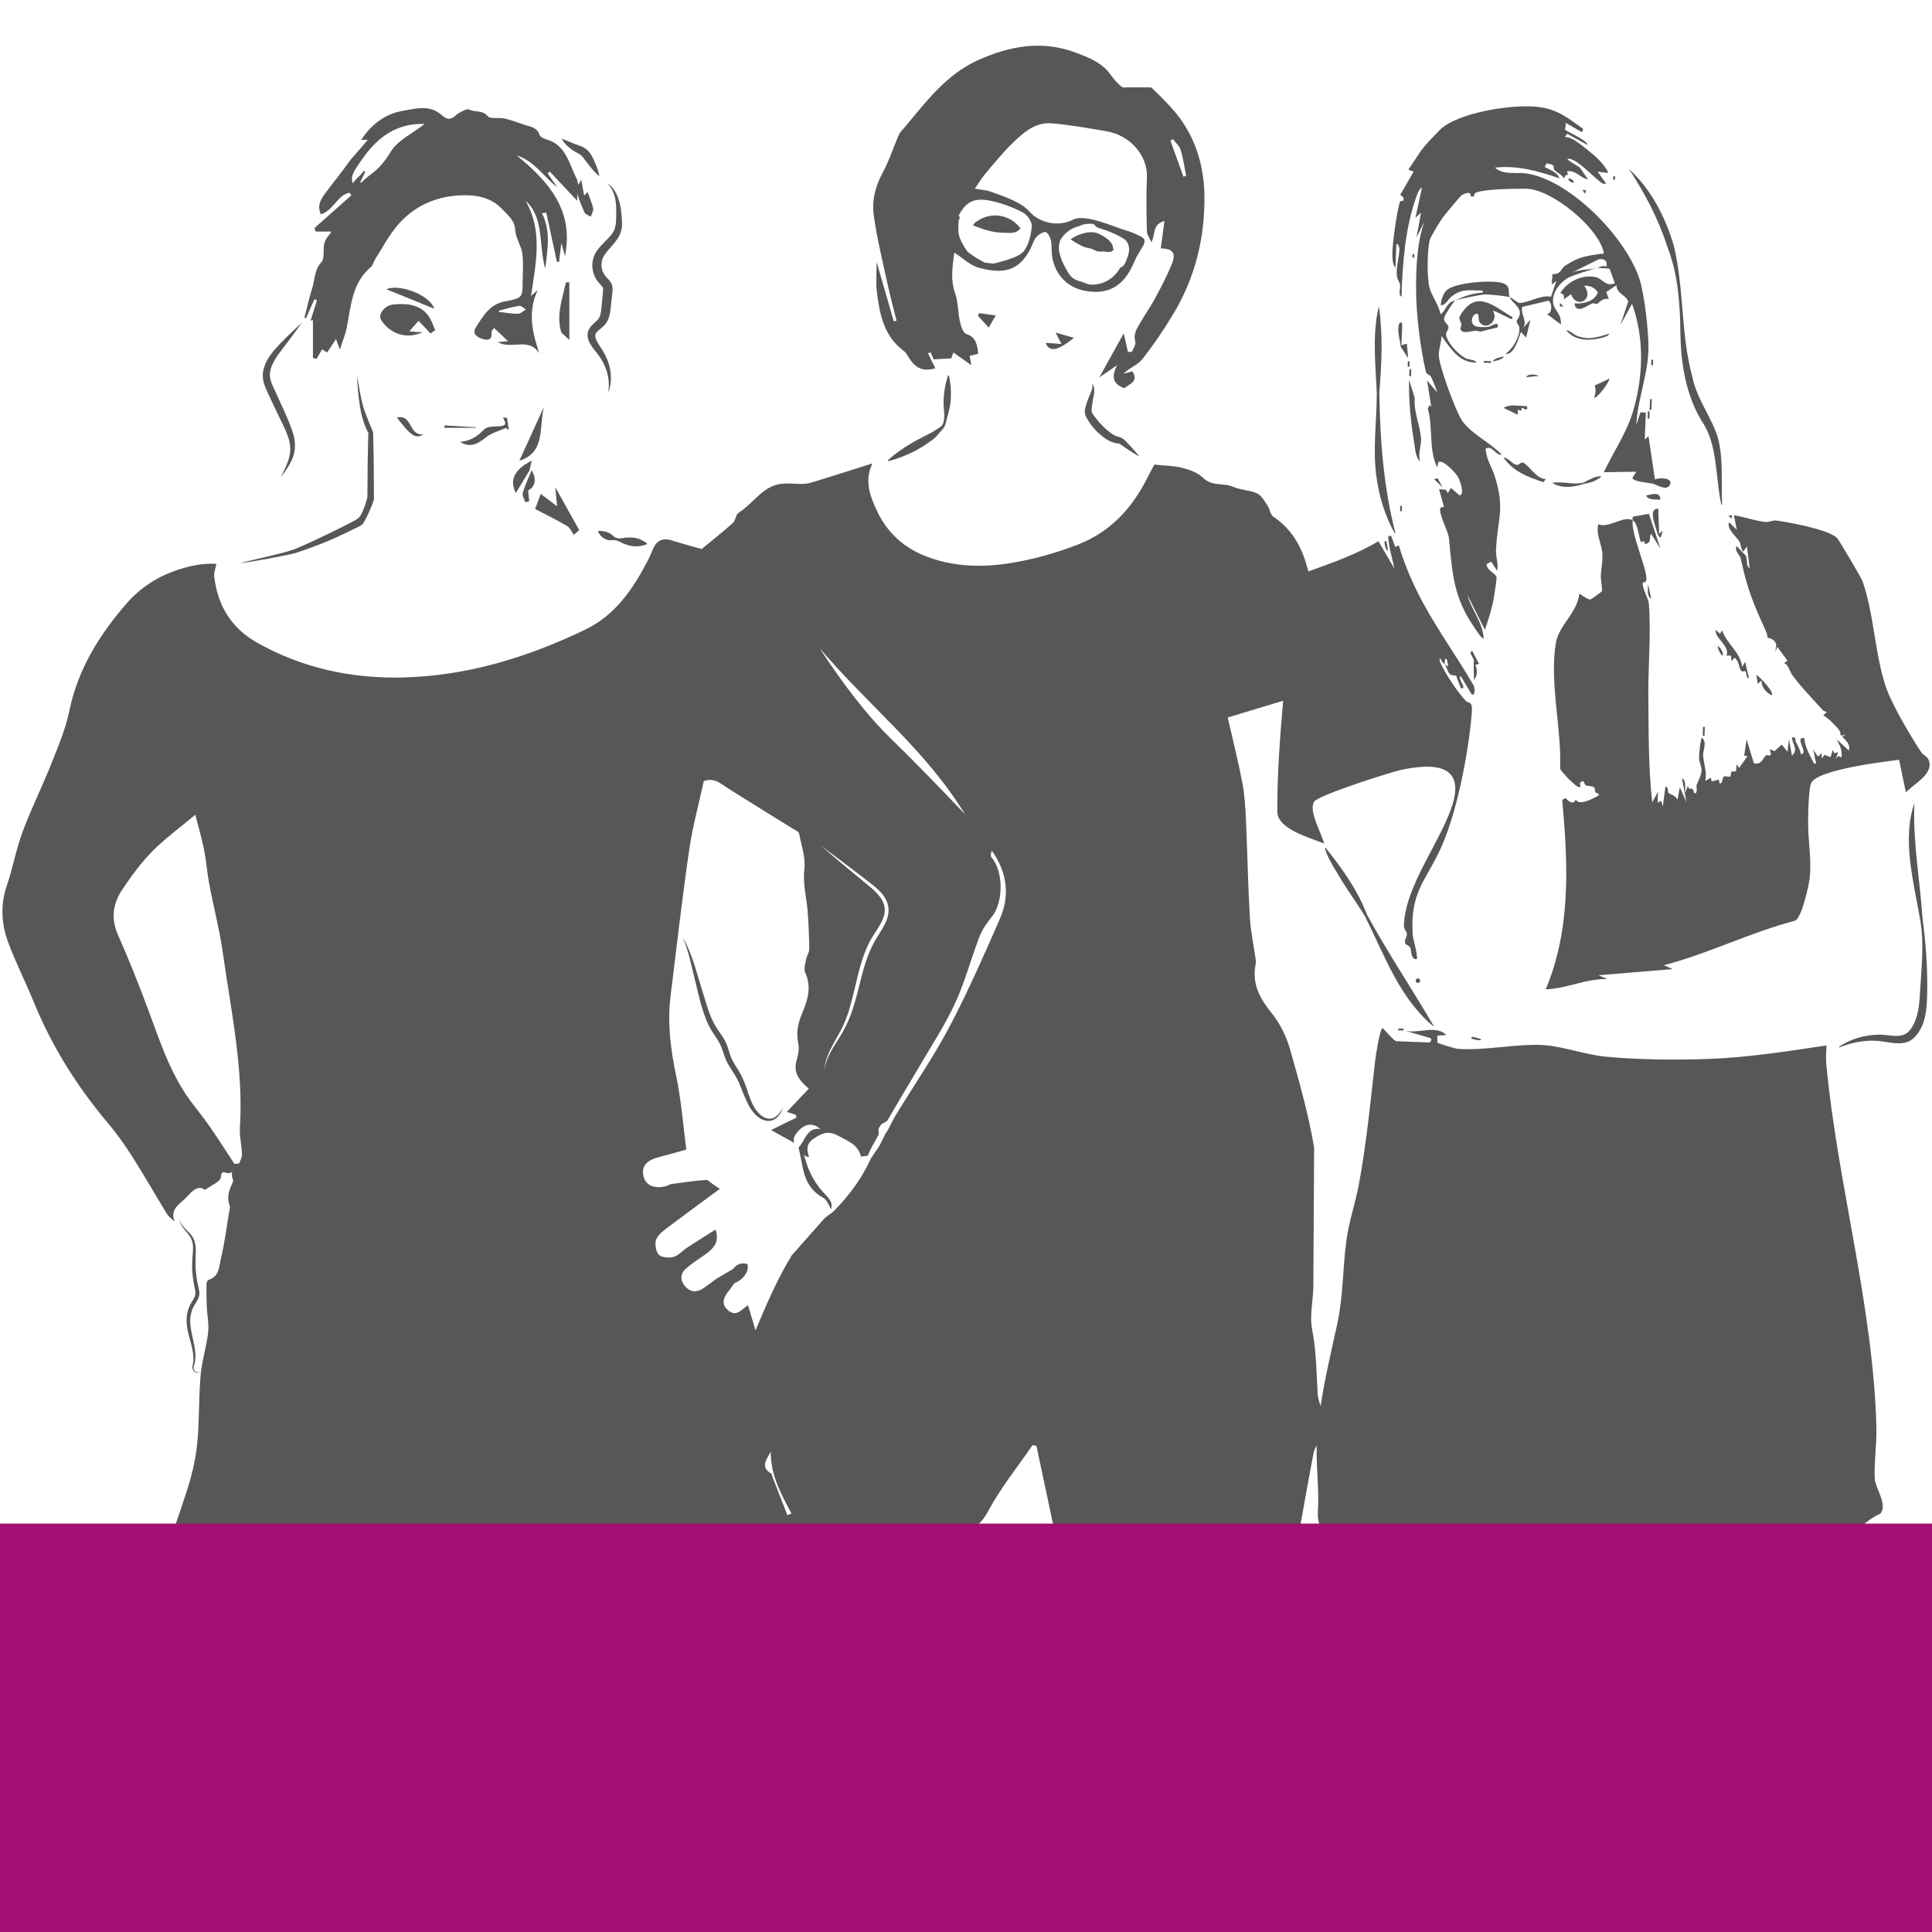 <?xml version="1.0" encoding="utf-8"?>
<!-- Generator: Adobe Illustrator 15.0.0, SVG Export Plug-In . SVG Version: 6.00 Build 0)  -->
<!DOCTYPE svg PUBLIC "-//W3C//DTD SVG 1.1//EN" "http://www.w3.org/Graphics/SVG/1.1/DTD/svg11.dtd">
<svg version="1.1" xmlns="http://www.w3.org/2000/svg" xmlns:xlink="http://www.w3.org/1999/xlink" x="0px" y="0px" width="233px"
	 height="233px" viewBox="0 0 233 233" enable-background="new 0 0 233 233" xml:space="preserve">
<g id="Layer_5">
</g>
<g id="Logo_x5F_2025">
	<g>
		<g>
			<path fill="#575756" d="M113.614,51.287c-0.139,0.202-0.453,0.337-0.668,0.502c-0.246,0.148-0.467,0.315-0.722,0.443
				c-0.264,0.122-0.516,0.255-0.765,0.389c-0.492,0.266-1.044,0.525-1.54,0.825c-1.002,0.603-1.967,1.247-2.861,2.088l0.042,0.089
				c1.169-0.282,2.276-0.744,3.329-1.276c0.518-0.292,1.008-0.576,1.509-0.941c0.246-0.174,0.495-0.348,0.733-0.534
				c0.237-0.188,0.422-0.461,0.628-0.685c0.201-0.246,0.411-0.419,0.589-0.719c0.167-0.294,0.213-0.614,0.28-0.895
				c0.136-0.581,0.34-1.167,0.434-1.755c0.142-1.172,0.107-2.347-0.165-3.539l-0.096-0.006c-0.396,1.154-0.555,2.324-0.547,3.498
				c0.026,0.582,0.14,1.17,0.065,1.745C113.818,50.809,113.767,51.092,113.614,51.287z"/>
			<path fill="#575756" d="M130.929,49.066c-0.068,0.23-0.158,0.562-0.057,0.947c0.133,0.348,0.258,0.512,0.396,0.756
				c0.283,0.446,0.62,0.855,0.982,1.237c0.379,0.371,0.778,0.705,1.234,1c0.234,0.143,0.495,0.273,0.778,0.359
				c0.322,0.096,0.501,0.093,0.693,0.133c0.133,0.038,0.345,0.221,0.552,0.356l0.62,0.425c0.422,0.273,0.844,0.546,1.294,0.787
				c-0.312-0.403-0.648-0.775-0.985-1.149l-0.516-0.546c-0.181-0.176-0.319-0.362-0.631-0.552c-0.274-0.129-0.598-0.189-0.747-0.257
				c-0.188-0.075-0.368-0.188-0.547-0.321c-0.368-0.268-0.733-0.581-1.056-0.916c-0.337-0.328-0.637-0.69-0.914-1.07
				c-0.131-0.176-0.303-0.417-0.357-0.531c-0.025-0.095-0.036-0.282,0.003-0.528c0.06-0.47,0.1-0.934,0.229-1.441
				c0.091-0.487,0.145-1.115-0.206-1.523c0.139,0.501-0.049,0.944-0.247,1.383C131.226,48.046,131.059,48.557,130.929,49.066z"/>
			<path fill="#575756" d="M32.427,47.669l1.158,2.451c0.398,0.814,0.811,1.611,1.108,2.419c0.294,0.811,0.419,1.653,0.205,2.495
				c-0.178,0.855-0.621,1.656-1.011,2.474c0.562-0.713,1.087-1.462,1.434-2.347c0.348-0.892,0.31-1.933,0.045-2.833
				c-0.569-1.806-1.398-3.369-2.123-5.036c-0.396-0.841-0.79-1.57-0.678-2.333c0.078-0.776,0.526-1.536,1.022-2.255
				c1.063-1.417,1.799-2.32,2.819-3.812c-1.298,1.28-2.178,1.99-3.377,3.389c-0.584,0.708-1.141,1.54-1.309,2.57
				c-0.08,0.508-0.007,1.065,0.158,1.53C32.043,46.857,32.246,47.259,32.427,47.669z"/>
			<path fill="#575756" d="M68.9,17.999c0.473,0.363,1.044,0.557,1.291,0.825l0.934,1.214c0.337,0.431,0.705,0.847,1.164,1.229
				c-0.1-0.569-0.292-1.104-0.519-1.625c-0.24-0.527-0.416-1.011-0.911-1.523c-0.575-0.497-1.124-0.578-1.594-0.781l-1.534-0.623
				C68.014,17.233,68.427,17.655,68.9,17.999z"/>
			<path fill="#575756" d="M74.278,64.843c-0.234-0.096-0.424-0.32-0.625-0.461c-0.428-0.245-0.86-0.351-1.464-0.378l-0.06,0.078
				c0.221,0.579,0.708,0.938,1.234,1.056c0.277,0.04,0.574-0.028,0.832,0.01c0.261,0.033,0.496,0.149,0.736,0.282
				c0.473,0.259,0.974,0.381,1.486,0.455c0.515,0.024,1.044-0.017,1.597-0.258l0.011-0.096c-0.458-0.378-0.942-0.556-1.438-0.668
				c-0.504-0.064-1.014-0.078-1.555,0.044C74.774,64.942,74.51,64.945,74.278,64.843z"/>
			<path fill="#575756" d="M64.915,56.685c-0.003,0.009-0.009,0.016-0.015,0.024c0.003,0.001,0.003,0.002,0.003,0.004
				C64.906,56.705,64.912,56.694,64.915,56.685z"/>
			<path fill="#575756" d="M166.446,116.634L166.446,116.634C166.458,116.73,166.463,116.783,166.446,116.634z"/>
			<path fill="#575756" d="M58.664,52.705c0.657-0.518,1.549-0.737,2.333-1.091c0.127,0.081,0.252,0.16,0.376,0.238
				c-0.076-0.487-0.152-0.975-0.229-1.462c-0.167-0.008-0.332-0.02-0.499-0.031l0,0l0,0c0.085,0.13,0.125,0.224,0.17,0.326
				c0.025,0.051,0.074,0.119,0.085,0.164c0.125,0.396-0.136,0.538-0.702,0.561c-0.622,0.024-1.457,0.009-1.812,0.379
				c-0.201,0.212-0.407,0.406-0.622,0.579c-0.648,0.519-1.374,0.849-2.29,0.924l0.002,0.001h-0.002
				C56.809,54.084,57.696,53.467,58.664,52.705z"/>
			<path fill="#575756" d="M62.641,55.557c3.207-1.006,2.327-4.042,2.952-6.481C64.563,51.336,63.576,53.508,62.641,55.557z"/>
			<path fill="#575756" d="M51.921,40.215c0.191-0.132,0.381-0.263,0.571-0.395c-0.27-0.579-0.45-1.223-0.822-1.727
				c-1.072-1.442-2.683-1.518-4.257-1.367c-1.071,0.1-1.838,1.231-1.463,1.843c0.965,1.572,3.006,2.473,5.024,1.48
				c-0.968,0.042-1.009-0.099-1.625-0.071c0.428-0.488,0.847-0.965,1.13-1.29C50.954,39.191,51.438,39.704,51.921,40.215z"/>
			<path fill="#575756" d="M107.043,34.266c0.32,1.478,0.719,2.938,1.081,4.406c-0.11,0.03-0.221,0.061-0.334,0.092
				c-0.656-2.275-1.311-4.548-2.068-7.172c0,1.431-0.108,2.515,0.022,3.568c0.337,2.709,0.835,5.374,3.252,7.167
				c0.303,0.222,0.484,0.617,0.702,0.946c0.793,1.202,1.679,1.534,3.1,1.147c-0.291-0.604-0.583-1.207-0.875-1.812
				c0.103-0.038,0.204-0.079,0.304-0.119c0.164,0.383,0.331,0.766,0.367,0.851c0.779-0.045,1.396-0.081,2.138-0.125
				c0.051-0.153,0.155-0.461,0.24-0.705c0.68,0.476,1.331,0.936,2.177,1.532c-0.104-0.549-0.161-0.837-0.215-1.118
				c0.382-0.097,0.705-0.176,1.05-0.264c-0.144-1.076-0.246-1.988-1.463-2.395c-0.382-0.127-0.637-0.94-0.756-1.483
				c-0.249-1.125-0.204-2.338-0.577-3.408c-0.614-1.741-0.28-3.397-0.1-4.913c1.008,0.641,1.922,1.558,3.004,1.844
				c2.864,0.761,4.835,0.447,6.241-2.429c0.21-0.432,0.34-0.93,0.646-1.277c0.274-0.311,0.739-0.624,1.112-0.616
				c0.229,0.006,0.552,0.592,0.637,0.961c0.134,0.577,0.077,1.191,0.139,1.789c0.195,1.854,1.436,3.956,4.218,4.382
				c2.226,0.339,3.94-0.337,5.138-2.384c0.402-0.685,0.651-1.46,1.07-2.134c1.099-1.775,1.121-1.765-0.81-2.579
				c-0.258-0.109-0.532-0.171-0.798-0.258c-1.628-0.523-4.906-1.99-6.287-1.268c-1.806,0.947-4.116,0.343-5.263-0.999
				c-1.229-1.444-4.923-2.387-4.92-2.485c-0.512-0.077-1.021-0.152-1.649-0.244c0.441-0.638,0.801-1.26,1.254-1.799
				c1.078-1.275,2.131-2.584,3.326-3.741c1.287-1.246,2.711-2.505,4.653-2.35c2.196,0.177,4.376,0.578,6.553,0.937
				c3.08,0.504,5.07,3.054,4.966,5.571c-0.091,2.151-0.06,4.311-0.006,6.465c0.011,0.461,0.356,0.913,0.549,1.367
				c0.523-0.971,0.051-2.142,1.574-2.559c-0.164,1.231-0.306,2.268-0.447,3.298c1.466,0.04,1.882,0.562,1.324,1.922
				c-0.571,1.39-1.271,2.733-1.984,4.061c-0.543,1.015-1.226,1.956-1.794,2.959c-0.396,0.699-0.895,1.361-0.614,2.307
				c0.102,0.339-0.261,0.818-0.411,1.231c-0.161,0.003-0.322,0.003-0.481,0.003c-0.149-0.662-0.3-1.328-0.506-2.236
				c-0.975,1.758-1.896,3.425-2.95,5.328c0.722-0.498,1.266-0.875,2.154-1.488c-0.798,1.499-0.388,2.334,0.863,2.767
				c0.677-0.512,1.783-0.828,0.966-2.028c-0.38,0.109-0.723,0.205-1.062,0.301c0.69-0.728,1.698-1.041,2.233-1.724
				c1.384-1.749,2.649-3.61,3.796-5.527c2.627-4.377,3.802-9.184,3.73-14.263c-0.048-3.377-0.957-6.567-2.967-9.33
				c-1.112-1.529-3.552-3.805-3.467-3.701c-0.903,0-1.829,0.004-2.752-0.001c-0.274-0.003-0.637,0.071-0.801-0.072
				c-0.465-0.398-0.903-0.848-1.249-1.349c-1.041-1.517-2.562-2.12-4.24-2.754c-4.141-1.563-8.045-0.798-11.818,0.893
				c-3.744,1.677-6.213,4.91-8.755,7.987c-0.277,0.334-0.629,0.64-0.799,1.024c-0.671,1.509-1.16,3.111-1.947,4.552
				c-0.9,1.645-1.327,3.394-1.081,5.159C105.761,28.765,106.447,31.512,107.043,34.266z M127.81,29.145
				c0.036-0.116,0.079-0.232,0.145-0.334c0.252-0.379,0.611-0.761,0.987-1.013c0.396-0.263,0.818-0.442,1.279-0.561h0.037
				c0.371-0.229,0.841-0.246,1.282-0.246c0.139,0,0.289,0.002,0.405,0.081c0.087,0.06,0.142,0.154,0.218,0.228
				c0.145,0.145,0.351,0.201,0.546,0.258c0.878,0.253,1.725,0.61,2.52,1.059c0.221,0.122,0.438,0.258,0.603,0.449
				c0.286,0.33,0.371,0.794,0.326,1.227c-0.046,0.433-0.213,0.842-0.38,1.244c-0.104,0.244-0.221,0.504-0.455,0.63
				c-0.063,0.036-0.134,0.058-0.189,0.102c-0.071,0.055-0.116,0.136-0.162,0.215c-0.665,1.128-1.959,1.86-3.267,1.846
				c-0.583-0.005-0.838-0.249-1.403-0.391c-0.267-0.065-0.556-0.175-0.787-0.317c-0.419-0.258-0.696-0.701-0.92-1.138
				c-0.176-0.341-0.444-0.795-0.569-1.158C127.759,30.546,127.572,29.932,127.81,29.145z M141.448,16.767
				c0.32,0.433,0.787,0.824,0.938,1.311c0.309,1.015,0.453,2.078,0.665,3.122c-0.107,0.037-0.218,0.075-0.328,0.11
				c-0.519-1.443-1.042-2.887-1.563-4.331C141.255,16.908,141.352,16.837,141.448,16.767z M115.621,25.976
				c0.356-0.644,0.784-1.287,1.441-1.622c0.772-0.395,1.701-0.297,2.547-0.11c0.714,0.157,1.413,0.368,2.092,0.633
				c0.614,0.241,0.858,0.354,1.452,0.636c0.414,0.194,0.895,0.613,1.07,1.033c0.085,0.205,0.227,0.454,0.213,0.675
				c-0.049,0.841-0.21,1.583-0.553,2.353c-0.082,0.181-0.161,0.365-0.274,0.531c-0.359,0.535-0.982,0.825-1.588,1.043
				c-0.671,0.244-1.361,0.43-2.053,0.617c-0.26,0.071-0.685-0.06-0.953-0.065c-0.414-0.006-0.501-0.198-0.872-0.374
				c-0.229-0.11-0.476-0.25-0.674-0.408c-0.249-0.195-0.702-0.43-0.881-0.693c-0.246-0.368-0.336-0.529-0.555-0.914
				c-0.266-0.476-0.455-1.045-0.45-1.591c0.015-0.965-0.022-0.954,0.167-1.478L115.621,25.976z"/>
			<path fill="#575756" d="M23.019,148.891c-0.502-0.612-1.212-1.054-1.37-1.851c0.054,0.825,0.783,1.37,1.191,1.984
				c0.464,0.609,0.481,1.391,0.414,2.152c-0.083,0.77-0.119,1.581-0.045,2.369c0.03,0.396,0.081,0.791,0.15,1.184
				c0.063,0.392,0.184,0.784,0.207,1.122c0.03,0.344-0.106,0.621-0.311,0.953c-0.211,0.322-0.416,0.707-0.541,1.097
				c-0.268,0.784-0.252,1.642-0.102,2.422c0.292,1.545,1.027,3.027,0.569,4.536l-0.006,0.021l0.003,0.013
				c0.053,0.239,0.153,0.488,0.382,0.619c0.238,0.124,0.495,0.01,0.682-0.116c-0.201,0.107-0.461,0.173-0.643,0.048
				c-0.175-0.119-0.249-0.348-0.279-0.555c0.306-0.741,0.296-1.576,0.156-2.344c-0.129-0.782-0.338-1.54-0.455-2.293
				c-0.13-0.75-0.125-1.506,0.125-2.205c0.125-0.354,0.292-0.662,0.513-0.989c0.221-0.312,0.436-0.787,0.376-1.235
				c-0.04-0.443-0.167-0.799-0.232-1.177c-0.073-0.376-0.127-0.757-0.164-1.138c-0.076-0.769-0.065-1.524-0.031-2.312
				C23.639,150.428,23.58,149.52,23.019,148.891z"/>
			<path fill="#575756" d="M117.869,27.379c0.646,0.232,1.296,0.463,1.973,0.58c0.558,0.096,1.121,0.112,1.688,0.127
				c0.509,0.014,1.109-0.011,1.409-0.429l0.167-0.066c-0.608-0.869-1.602-1.462-2.658-1.584c-1.059-0.122-2.159,0.225-2.952,0.936
				c-0.063,0.054-0.127,0.136-0.099,0.214c0.022,0.057,0.087,0.083,0.144,0.103C117.65,27.299,117.758,27.339,117.869,27.379z"/>
			<path fill="#575756" d="M130.955,29.847c0.215,0.063,0.444,0.082,0.66,0.153c0.277,0.095,0.523,0.277,0.814,0.326
				c0.227,0.04,0.459-0.006,0.691,0.003c0.218,0.011,0.433,0.071,0.65,0.062c0.218-0.008,0.456-0.109,0.535-0.314l-0.063-0.119
				c-0.028-0.662-0.628-1.144-1.197-1.48c-0.331-0.198-0.679-0.379-1.059-0.447c-0.289-0.051-0.586-0.032-0.875,0.013
				c-0.719,0.112-1.409,0.395-1.998,0.82c0.45,0.32,0.929,0.596,1.43,0.826C130.677,29.75,130.813,29.809,130.955,29.847z"/>
			<path fill="#575756" d="M94.466,133.51c-0.277,0.492-0.597,0.994-1.069,1.258c-0.476,0.266-1.045,0.148-1.472-0.156
				c-0.893-0.604-1.316-1.698-1.679-2.743c-0.323-1.062-0.779-2.214-1.427-3.159c-0.301-0.484-0.575-0.945-0.748-1.449
				c-0.181-0.51-0.309-1.084-0.583-1.646c-0.274-0.552-0.637-1.012-0.945-1.472c-0.306-0.455-0.561-0.936-0.778-1.445
				c-0.441-1.015-0.713-2.114-1.059-3.201c-0.705-2.151-1.181-4.433-2.361-6.415c0.459,1.046,0.768,2.136,1.017,3.244l0.804,3.317
				c0.264,1.107,0.555,2.221,0.988,3.309c0.218,0.542,0.489,1.076,0.81,1.571c0.317,0.492,0.651,0.941,0.875,1.413
				c0.234,0.461,0.373,1.005,0.58,1.563c0.209,0.572,0.532,1.09,0.841,1.565c0.314,0.481,0.6,0.936,0.823,1.438
				c0.224,0.503,0.422,1.032,0.64,1.564c0.439,1.04,0.938,2.209,2.016,2.852c0.519,0.309,1.248,0.38,1.758,0.015
				C94.005,134.583,94.257,134.035,94.466,133.51z"/>
			<path fill="#575756" d="M226.296,172.108c-0.394-14.69-4.699-29.383-6.047-43.8c-0.067-0.745,0-1.48,0.028-2.224
				c-4.674,0.684-9.355,1.439-14.094,1.621c-3.884,0.147-8.725,0.106-12.597-0.277c-2.421-0.241-5.053-1.217-7.332-1.384
				c-3.065-0.224-7.113,0.682-10.448,0.451c-0.263-0.018-2.389-0.652-2.46-0.763l0.003-0.838l1.09-0.065
				c-1.299-1.271-3.334-0.136-4.979-0.521l3.013,0.874c0.356,0.185-0.028,0.547-0.134,0.542l-3.909-0.153
				c-0.351-0.014-1.347-1.291-1.679-1.585c-0.334-0.014-0.852,3.437-0.914,3.986c-0.552,4.939-1.033,9.763-1.919,14.677
				c-0.422,2.33-1.218,4.576-1.54,6.938c-0.459,3.377-0.368,6.712-1.112,10.117c-0.711,3.242-1.495,6.527-1.996,9.848
				c-0.164-0.467-0.334-0.933-0.359-1.409c-0.142-2.62-0.164-5.229-0.674-7.839c-0.3-1.541,0.077-3.213,0.15-4.894l0.097-17.021
				c-0.68-3.995-1.787-7.927-2.902-11.829c-0.441-1.536-1.186-3.096-2.185-4.331c-1.396-1.728-2.387-3.439-2.002-5.72
				c0.04-0.235,0.085-0.478,0.054-0.708c-0.237-1.712-0.617-3.415-0.716-5.135c-0.227-3.943-0.294-7.895-0.473-11.841
				c-0.068-1.471-0.153-2.958-0.428-4.402c-0.483-2.529-1.115-5.033-1.767-7.892c2.239-0.676,4.459-1.346,6.681-2.018
				c-0.388,4.511-0.728,9.024-0.699,13.379c0.015,2.133,4.009,3.157,5.645,3.84c-0.3-1.223-1.907-3.91-1.214-5.046
				c0.476-0.777,9.248-3.583,10.651-3.87c3.717-0.763,7.578-0.669,6.029,4.259c-1.39,4.421-5.709,9.756-5.845,14.533
				c-0.015,0.513,0.365,0.725,0.368,1.056c0,0.315-0.329,0.668-0.224,1.063c0.067,0.253,0.478,0.287,0.611,0.543
				c0.181,0.355,0.039,1.049,0.495,1.375c0.481,0.101,0.325-0.154,0.297-0.482c-0.073-0.831-0.452-1.778-0.501-2.681
				c-0.24-4.761,1.413-6.071,3.188-9.724c2.101-4.324,3.559-11.917,3.949-16.756c0.127-1.595-0.391-1.107-0.742-1.496
				c-1.062-1.175-2.4-3.17-3.065-4.61c-0.079-0.168-0.173-0.684,0.136-0.33c0.006,0.292,0.326,0.419,0.416,0.555
				c-0.051-0.13,0.051-0.46,0.025-0.651l0.216,0.008l0.181,0.875c-0.017,0.021-0.413-0.209-0.422-0.232
				c0.456,0.692,0.264,1.397,1.359,1.345l0.594,1.558c0.835,0.027-0.441-1.057-0.048-1.521l1.325,2.222
				c0.492,0.297,0.388-0.872,0.246-1.064c-1.891-3.27-4.173-6.441-5.984-9.743c-1.251-2.282-2.296-4.643-3.034-7.139l-0.425,0.189
				l-0.495-1.325c-0.456-0.107-0.359,0.184-0.326,0.508c0.122,1.162,0.481,2.283,0.714,3.421l-1.931-3.296
				c-2.639,1.575-5.551,2.6-8.438,3.633c-0.04-0.127-0.091-0.255-0.125-0.382c-0.65-2.564-1.871-4.709-4.121-6.223
				c-0.365-0.247-0.407-0.927-0.693-1.343c-0.362-0.534-0.722-1.208-1.257-1.455c-0.881-0.406-1.953-0.394-2.845-0.784
				c-1.175-0.518-2.579-0.032-3.66-1.087c-0.629-0.614-1.6-0.979-2.482-1.206c-1.033-0.266-2.138-0.262-3.397-0.394
				c-0.173,0.32-0.47,0.831-0.73,1.361c-1.84,3.753-4.483,6.723-8.452,8.26c-1.962,0.76-3.997,1.393-6.052,1.848
				c-4.063,0.902-8.124,1.158-12.161-0.352c-2.785-1.042-4.813-2.899-6.043-5.5c-0.83-1.756-1.583-3.68-0.561-5.765
				c-2.514,0.79-4.957,1.587-7.414,2.318c-1.257,0.374-2.454-0.066-3.858,0.191c-1.995,0.366-2.967,2.175-4.886,3.46
				c-0.337,0.225-0.348,0.923-0.682,1.223c-1.133,1.016-2.33,1.958-3.757,3.134c-0.762-0.217-2.196-0.595-3.609-1.039
				c-1.211-0.383-1.905,0.096-2.329,1.197c-0.173,0.447-0.374,0.885-0.598,1.308c-1.786,3.405-3.881,6.511-7.513,8.257
				c-6.918,3.329-14.14,5.554-21.849,5.765c-6.253,0.171-12.238-1.101-17.741-4.208c-3.115-1.761-4.764-4.515-5.153-8.034
				c-0.046-0.438,0.165-0.903,0.273-1.452c-1.459-0.104-2.899,0.157-4.465,0.653c-2.562,0.811-4.685,2.184-6.353,4.097
				C12.01,76.521,9.4,80.684,8.364,85.717c-0.447,2.168-1.328,4.262-2.15,6.333c-1.1,2.771-2.438,5.449-3.478,8.24
				c-0.789,2.112-1.179,4.368-1.911,6.505c-0.81,2.364-0.654,4.678,0.188,6.922c0.909,2.428,2.088,4.75,3.07,7.149
				c2.183,5.335,5.195,10.145,8.906,14.546c1.079,1.277,2.057,2.655,2.954,4.065c1.452,2.278,2.786,4.634,4.202,6.936
				c0.218,0.354,0.609,0.603,0.921,0.899c-0.61-1.396,0.555-2.093,1.134-2.64c0.705-0.659,1.498-1.923,2.528-1.167
				c0.776-0.582,1.847-0.988,1.908-1.512c0.147-1.254,0.613-0.142,1.364-0.654c-0.163,0.83,0.274,0.81,0.035,1.322
				c-0.42,0.9-0.725,1.758-0.331,2.743c0.065,0.164-0.01,0.394-0.044,0.586c-0.323,1.919-0.553,3.855-1.01,5.74
				c-0.232,0.96-0.173,2.23-1.516,2.629c-0.122,0.036-0.233,0.326-0.236,0.502c-0.01,0.903-0.003,1.812,0.037,2.715
				c0.045,1.056,0.283,2.126,0.162,3.16c-0.195,1.704-0.75,3.37-0.9,5.077c-0.226,2.567-0.158,5.16-0.362,7.732
				c-0.127,1.573-0.415,3.157-0.836,4.681c-0.607,2.188-1.402,4.325-2.163,6.625c1.462,0,2.617,0,3.772,0
				c24.242,0.003,48.485,0.004,72.728,0.007c5.676,0,11.356-0.133,17.026,0.063c2.367,0.079,3.686-0.592,4.829-2.718
				c1.501-2.785,3.524-5.285,5.325-7.909c0.158,0.023,0.316,0.046,0.476,0.068c0.738,3.474,1.475,6.946,2.199,10.359
				c0.207,0.058,0.283,0.098,0.356,0.098c9.432,0,18.864-0.006,28.299,0.01c0.68,0,0.878-0.288,0.982-0.896
				c0.504-2.908,1.039-5.814,1.591-8.713c0.065-0.334,0.24-0.634,0.379-0.905c-0.088,2.57,0.314,5.479,0.139,7.978
				c-0.146,2.094,1.062,2.519,1.062,2.519l0.643,0.014l58.938,2.315c0.028-0.089,0.06-0.172,0.091-0.246
				c0.234-0.561,1.987-0.854,2.646-1.211c1.452-0.79,2.813-2.455,4.438-3.12c0.942-1.046-0.6-3.164-0.656-4.206
				C225.991,176.424,226.35,174.115,226.296,172.108z M28.85,140.31c-0.189,0.022-0.379,0.046-0.569,0.065
				c-1.019-1.544-2.011-3.105-3.066-4.626c-0.722-1.044-1.542-2.021-2.293-3.045c-2.42-3.318-3.651-7.177-5.06-10.966
				c-1.128-3.032-2.327-6.042-3.639-8.998c-0.884-1.996-0.587-3.803,0.538-5.479c1.079-1.608,2.233-3.196,3.585-4.569
				c1.51-1.533,3.277-2.813,5.208-4.436c0.414,1.629,0.8,2.91,1.055,4.216c0.27,1.369,0.365,2.771,0.625,4.143
				c0.526,2.777,1.251,5.522,1.645,8.316c0.979,6.991,2.502,13.932,2.054,21.068c-0.066,1.063,0.211,2.142,0.253,3.217
				C29.201,139.577,28.969,139.945,28.85,140.31z M116.388,98.209c-3.038-3.207-5.852-6.106-9.005-9.188
				c-3.207-3.134-6.049-7.068-8.523-10.822C105.238,85.587,111.618,90.438,116.388,98.209z M106.398,108.592
				c-0.303-0.55-0.767-1.021-1.26-1.459c-1.016-0.859-2.068-1.707-3.1-2.563c-1.024-0.866-2.061-1.722-3.076-2.601
				c2.168,1.592,4.303,3.207,6.428,4.867c0.524,0.432,1.042,0.913,1.394,1.544c0.362,0.62,0.473,1.41,0.291,2.109
				c-0.173,0.702-0.535,1.308-0.889,1.881c-0.368,0.573-0.711,1.125-0.993,1.72c-1.181,2.366-1.51,5.078-2.367,7.647
				c-0.41,1.29-1.03,2.526-1.758,3.653c-0.716,1.125-1.449,2.278-1.653,3.62c0.088-1.361,0.793-2.584,1.436-3.748
				c0.685-1.158,1.242-2.358,1.603-3.645c0.767-2.542,1.092-5.261,2.281-7.752c0.58-1.255,1.568-2.263,1.891-3.487
				C106.786,109.774,106.704,109.138,106.398,108.592z M94.957,182.717c-0.605-1.556-1.215-3.111-1.82-4.668
				c-0.039-0.104-0.034-0.274-0.104-0.317c-1.441-0.845-0.521-1.773-0.073-2.679c-0.065,2.778,1.242,5.126,2.493,7.491
				C95.288,182.602,95.124,182.659,94.957,182.717z M120.575,110.842c-1.922,4.381-3.845,8.777-6.075,13.001
				c-1.931,3.657-4.3,7.084-6.459,10.623c-0.368,0.604-0.666,1.253-0.997,1.88c-0.555,0.754-0.69,1.457-1.234,2.221
				c-0.229,0.321-0.574,0.82-0.781,1.156c-1.064,2.339-2.599,4.442-4.421,6.281c-0.383,0.386-0.906,0.638-1.271,1.037l-3.841,4.343
				c-1.738,2.822-3.035,5.865-4.382,9.066c-0.298-1.008-0.598-2.016-0.9-3.043c-0.747,0.453-1.351,1.489-2.39,0.628
				c-0.939-0.778-0.561-1.613,0.19-2.505l0.534-0.76c1.048-0.403,1.817-1.398,1.603-2.312c-0.815-0.296-1.412,0.132-1.744,0.575
				l-2.043,1.211c-0.609,0.441-1.099,0.84-1.628,1.178c-0.79,0.504-1.546,0.385-2.14-0.325c-0.561-0.671-0.581-1.441,0.067-2.047
				c0.605-0.563,1.319-1.011,1.999-1.489c1.09-0.766,2.228-1.493,1.63-3.277c-1.157,0.735-2.299,1.443-3.419,2.177
				c-0.566,0.372-1.054,0.972-1.662,1.132c-0.563,0.147-1.494,0.054-1.8-0.318c-0.357-0.435-0.481-1.423-0.222-1.915
				c0.363-0.687,1.145-1.178,1.804-1.676c1.962-1.481,3.949-2.927,5.822-4.309c-0.322-0.215-0.577-0.389-0.838-0.559
				c-0.282-0.185-0.58-0.538-0.846-0.517c-1.379,0.107-2.752,0.303-4.122,0.489c-0.229,0.031-0.441,0.195-0.671,0.255
				c-1.427,0.371-2.471-0.085-2.731-1.181c-0.277-1.172,0.337-1.928,1.829-2.304c1.036-0.262,2.063-0.564,3.334-0.916
				c-0.398-3.018-0.614-6.011-1.229-8.918c-0.677-3.202-1.067-6.377-0.668-9.628c0.725-5.855,1.39-11.719,2.236-17.558
				c0.41-2.832,1.178-5.612,1.767-8.341c1.305-0.457,2.061,0.338,2.921,0.879c2.63,1.655,5.279,3.287,7.921,4.93
				c0.231,0.146,0.603,0.289,0.643,0.484c0.28,1.448,0.81,2.947,0.646,4.358c-0.204,1.732,0.249,3.313,0.388,4.965
				c0.127,1.545,0.184,3.101,0.201,4.654c0.005,0.405-0.304,0.805-0.38,1.226c-0.096,0.526-0.306,1.165-0.11,1.591
				c0.787,1.707,0.32,3.303-0.337,4.843c-0.521,1.22-0.79,2.378-0.501,3.71c0.139,0.644-0.009,1.398-0.198,2.052
				c-0.416,1.422,0.238,2.369,1.475,3.398c-0.899,0.951-1.766,1.868-2.655,2.808c0.283,0.093,0.688,0.227,1.093,0.36
				c0.022,0.11,0.046,0.224,0.071,0.332c-1.062,0.52-2.123,1.038-3.061,1.498c0.935,0.52,1.583,0.879,2.794,1.553
				c-0.139-0.32-0.006-0.748,0.057-0.858c0.065-0.11,1.393-2.341,3.092-0.807c-1.622-0.293-1.866,1.461-2.633,2.233
				c0.603,2.313,0.438,4.693,3.023,6.075c0.229,0.121,0.382,0.404,0.532,0.637c0.141,0.221,0.231,0.474,0.362,0.738
				c0.2-0.816,0.022-1.043-1.051-2.203c-0.58-0.63-1.053-1.392-1.43-2.164c-0.391-0.804-0.424-1.13-0.807-2.245
				c0.422,0.447,0.453,0.119,0.671,0.352c-0.343-0.92-0.376-1.669,0.523-2.273c0.96-0.646,1.759-1.034,3.018-0.322
				c1.271,0.719,2.276,0.968,2.701,2.493c0.309-0.09,0.563-0.055,0.81-0.127c0.368-0.923,0.804-1.594,1.271-2.464
				c0.161-0.301-0.161-0.856,0.221-1.038c0.006-0.416,0.728-0.458,0.909-0.778c1.197-2.119,2.485-4.187,3.711-6.29
				c1.5-2.576,3.153-5.084,4.404-7.778c1.2-2.585,1.925-5.391,2.955-8.063c0.332-0.858,0.89-1.662,1.479-2.379
				c1.432-1.749,1.435-5.473-0.034-7.188c-0.142-0.164-0.074-0.512,0.048-0.789C121.46,105.187,121.823,107.992,120.575,110.842z
				 M158.863,173.144c-0.006,0.09-0.015,0.18-0.02,0.269C158.837,173.302,158.843,173.213,158.863,173.144z"/>
			<path fill="#575756" d="M197.893,65.375l0.376-0.122l0.133,0.379c0.844-0.244,0.444-0.62,0.705-1.28l1.127,1.784l-1.37-4.18
				l-1.832,0.335c-0.218,0.082-0.127,0.28-0.142,0.45C197.558,63.122,197.607,64.688,197.893,65.375z"/>
			<path fill="#575756" d="M208.513,62.983c-0.271,0.855,0.802,1.585,1.294,2.381c0.127,0.204,0.124,0.86,0.419,1.164l0.456-0.631
				l0.331,2.621c-0.45-0.201-0.258-1.03-0.45-1.469c-0.063-0.143-0.938-0.924-1.076-1.2c-0.424,0.49,0.346,1.073,0.437,1.482
				c0.841,3.809,1.427,5.221,3.037,8.763c0.221,0.487,0.145,0.64,0.215,0.785c0.046,0.092,0.866,0.081,1.042,0.895l-0.119,0.871
				l0.244-0.641l1.233,1.68l-0.441,0.306c0.541,0.066,0.632,0.909,1.033,1.452c1.07,1.451,2.423,2.831,3.635,4.175
				c0.116,0.13,0.354,0.224,0.532,0.238l-0.447,0.41c0.69,0.432,1.37,1.105,1.874,1.729c0.438,0.546-0.153,0.954,0.86,0.558
				l-0.444,0.306c0.492,0.498,0.985,0.869,0.804,1.664l-1.469-1.358c0.343,0.698,0.733,1.375,0.563,2.195l-0.402-0.2l-0.255,0.388
				l0.249-0.859l-0.416,0.171l-0.224-0.41l-0.255,0.859l-0.73-0.27l-0.359,0.443l0.021-0.651l-0.444,0.417l-0.62-0.891
				c0.164,0.362,0.189,0.742,0.246,1.131c0.031,0.224,0.312,0.684-0.097,0.61c-0.483-0.9-1.163-2.115-1.186-3.088
				c-1.303-0.164,0.595,1.855-0.399,1.942c-0.142-0.551-0.371-1.014-0.64-1.513c-0.145-0.27,0.153-0.596-0.479-0.488
				c0.097,0.756,0.829,1.5,0.02,2.173l-0.354-1.969l-0.173,1.514l-0.696-0.875l-0.857,0.787l-0.605-0.212l0.167,0.552
				c-0.136,0.365-0.504,0.085-0.581,0.148c-0.401,0.327-0.526,1.228-1.491,0.971l-0.875-2.869l-0.291,1.943l0.391,0.086l-1,1.413
				l-0.306-0.444l-0.064,0.846l-0.578,0.041l-0.09,0.573c-0.142,0.127-0.609-0.083-0.813,0.028
				c-0.204,0.112-0.097,0.875-0.501,0.821l-0.105-0.453l-0.849,0.218l-0.11-0.457l-0.665,0.408c0.224-1.094-0.204-2.12-0.27-3.164
				c-0.025-0.449,0.547-1.627-0.176-2.073c-0.178,0.709-0.3,1.734-0.306,2.456c-0.003,0.488,0.323,1.005,0.298,1.54
				c-0.031,0.611-0.532,1.509-0.606,1.742c-0.039,0.122,0.145,0.689-0.09,0.975c-0.337,0.052-0.179-0.342-0.408-0.538
				c-0.118-0.104-0.441,0.22-0.532-0.371l-0.359,0.858c-0.008-0.487,0.198-1.509-0.365-1.752l0.538,2.848l-0.801-1.769l-0.277,1.509
				c-0.188-0.507-0.979-0.702-1.07-0.827c-0.158-0.217-0.006-0.777-0.385-0.751l-0.317,2.376l-0.189-0.663l-0.438,0.207l0.045-1.305
				l-0.696,1.276c-0.47-4.254-0.422-8.509-0.467-12.741c-0.037-3.584,0.348-7.748,0.059-11.261
				c-0.042-0.532-0.801-1.834-0.738-2.454c0.02-0.178,0.566,0.144,0.431-0.808c-0.27-1.847-1.804-5.125-1.646-6.758
				c-1.104-0.623-2.791,0.999-4.152,0.488c-0.28,1.313,0.438,2.308,0.507,3.613c0.045,0.897-0.15,1.747-0.192,2.597
				c-0.022,0.443,0.227,1.674,0.124,1.87c-0.036,0.075-1.288,0.97-1.372,0.982c-0.363,0.057-1.274-0.745-1.351-0.669
				c-0.229,2.263-2.472,3.809-2.819,5.896c-0.799,4.774,0.713,10.324,0.51,15.176c0.087,0.348,1.777,2.055,2.159,2.192
				c0.547,0.195,0.161-0.351,0.221-0.422c0.529-0.646,0.516,0.145,0.702,0.232c0.274,0.125,0.759,0.065,1.005,0.249
				c0.153,0.116,0.074,0.409,0.188,0.598c0.102,0.167,0.843,0.171,0.054,0.566c-0.64,0.318-2.062,1.073-2.455,0.292
				c-0.187,0.674-0.857,0.312-1.188-0.158l-0.433,0.199c0.701,7.701,1.084,15.579-1.993,22.873c2.562-0.102,4.877-1.315,7.439-1.233
				l-1.064-0.473l8.942-0.739l-1.067-0.473c5.403-1.398,10.434-3.967,15.857-5.373c0.796-0.461,1.619-4.15,1.732-5.144
				c0.243-2.171-0.182-4.356-0.187-6.519c0-0.957,0.031-4.429,0.41-5.01c1.033-1.585,8.583-2.465,10.559-2.726l0.823,3.948
				c0.929-1.07,3.477-2.235,2.718-3.975c-0.173-0.395-0.631-0.534-0.863-0.876c-1.254-1.882-3.343-5.424-4.124-7.487
				c-1.455-3.853-1.537-9.146-2.97-13.16c-0.15-0.419-2.862-5-3.077-5.211c-1.047-1.019-5.809-1.898-7.354-2.097
				c-0.376-0.047-0.838,0.229-1.302,0.175c-1.229-0.136-2.554-0.619-3.782-0.808l0.363,1.752L208.513,62.983z M210.167,68.049
				v-0.001l0.212,0.008l0.009-0.215l-0.009,0.217L210.167,68.049z M210.396,67.626l-0.107-0.006l0.107,0.004V67.626z M198.02,69.964
				l0.104,0.004l0,0L198.02,69.964z M195.685,76.349c0.249-0.197,0.518-0.225,0.659-0.098
				C196.203,76.125,195.934,76.152,195.685,76.349z M196.344,76.252c0.034,0.031,0.06,0.072,0.076,0.122
				C196.404,76.325,196.378,76.284,196.344,76.252z M194.111,78.878L194.111,78.878c-0.13,0.422,0.523,0.464,0.81,0.534
				c0.127-0.415,0.354-0.786,0.592-1.149c-0.238,0.364-0.462,0.735-0.592,1.149C194.634,79.342,193.978,79.3,194.111,78.878z
				 M196.389,92.084l0.025-0.649l0.198,0.008l-0.198-0.008L196.389,92.084l0.213,0.009L196.389,92.084z M196.665,91.008l0.197,0.008
				l0,0L196.665,91.008z M196.927,89.496l0.213,0.008l0.014-0.328l-0.014,0.328L196.927,89.496z M197.176,88.635l0.145,0.006
				l-0.145-0.004V88.635z M197.196,88.204l-0.005,0.143l0.005-0.145l0.213,0.01L197.196,88.204z M197.419,87.993l0.213,0.009v-0.009
				v0.009L197.419,87.993z M198.399,85.205l0.108,0.003L198.399,85.205L198.399,85.205z M198.631,84.78l-0.215-0.009L198.631,84.78
				L198.631,84.78z M216.604,81.228c-0.003-0.008-0.003-0.02-0.006-0.028C216.601,81.208,216.601,81.219,216.604,81.228z
				 M216.202,80.469c0.017-0.035,0.04-0.042,0.065-0.037C216.242,80.426,216.218,80.435,216.202,80.469
				c-0.037,0.164,0.079,0.563,0.201,0.779C216.281,81.032,216.162,80.633,216.202,80.469z M213.127,73.125l-0.003,0.001
				l-0.492-1.574L213.127,73.125z"/>
			<path fill="#575756" d="M167.386,66.366l-0.176-1.09l-0.212-0.01C166.885,65.561,167.248,66.642,167.386,66.366z"/>
			<path fill="#575756" d="M168.292,32.256l0.116-2.822c0.271-0.057,0.356,0.449,0.356,0.608c0,0.954-0.413,2.134-0.303,3.21
				c0.049,0.488,0.329,0.728,0.391,1.103c0.068,0.406-0.266,1.281,0.17,1.408c0.116-3.799,0.411-7.903,1.608-11.507
				c0.158-0.485,0.419-1.401,0.869-1.662l-0.793,3.665l0.671-0.624l-0.549,3.021l0.942-1.917c-0.9,2.651-0.999,5.548-0.988,8.342
				c0.012,2.903,0.526,7.04,1.194,9.806c0.071,0.289,0.471,0.3,0.592,0.529c0.303,0.575,0.541,1.321,0.79,1.934l-1.251-1.458
				l0.509,3.194l-0.189-0.245l-0.234,0.42c0.662,2.339,0.067,4.865,1.135,7.116l0.133-0.644c0.541-0.376,2.075,1.288,2.33,1.716
				c0.229,0.379,0.937,2.174,0.227,2.295l-1.048-0.906l-0.354,0.634l-0.238-0.405l-0.826-0.071l0.58,2.083
				c-0.008,0.113-0.359,0.09-0.396,0.148c-0.356,0.57,0.923,2.798,1.008,3.676c0.437,4.509,0.575,7.235,3.153,10.898
				c0.298,0.425,0.584,0.979,1.031,1.241c-0.06-1.977-1.467-3.466-1.962-5.297l2.117,4.215c0.41-1.231,0.844-2.538,1.067-3.823
				c0.063-0.353,0.365-2.359,0.34-2.493c-0.105-0.546-1.221-0.81-1.197-1.619l0.543-0.299l0.719,1.113
				c0.182-0.852-0.178-1.677-0.139-2.507c0.188-3.917,1.139-4.877-0.184-9.016c-0.306-0.954-1.033-2.02-1.059-3.208
				c0.789-0.487,1.231,0.913,1.934,0.726c-1.34-1.427-3.587-2.466-4.717-4.011c-0.804-1.098-2.87-6.741-2.873-8.029
				c0-0.806,0.326-1.485,0.326-2.274c1.109,1.482,2.1,3.244,4.22,3.21c-0.167-0.381-0.889-0.309-1.336-0.543
				c-0.889-0.467-2.193-1.85-2.341-2.854c-0.042-0.28,0.405-0.621,0.28-0.977c-0.142-0.405-0.592-0.468-0.492-1.053
				c0.051-0.3,1.118-1.953,1.355-2.066c-0.176,0.095-0.399,0.044-0.674,0.279c-0.473,0.404-0.643,1.094-1.126,1.389
				c-0.195-1.126-1.09-2.227-1.342-3.262c-0.309-1.271-0.272-4.456,0.048-5.717c0.094-0.379,1.245-2.256,1.528-2.649
				c0.246-0.343,2.115-2.587,2.299-2.715c0.376-0.265,1.223-0.553,1.081,0.112l0.416,0.033c-0.003-0.231,0.049-0.401,0.283-0.49
				c1.136-0.436,4.571-0.457,5.944-0.458c3.103-0.006,8.656,4.598,9.387,7.552c0.11,0.444-0.116,0.269-0.337,0.3
				c-1.896,0.272-2.666,0.385-4.313,1.455c-0.439,0.285-0.481,1.069-1.489,0.985l-0.099,1.25l0.558-0.412l-0.643,1.906
				c-1.067-0.315-2.986,0.817-3.821,0.736c-0.298-0.027-0.648-0.495-1.158-0.689c0.283,0.674,1.22,1.087,1.229,1.914
				c0.006,0.49-0.402,0.825-0.396,1.051c0.003,0.157,0.295,0.406,0.326,0.683c0.118,1.103-0.779,2.536-1.646,3.186
				c0.975,0.191,1.54-1.8,1.846-2.645l0.623,0.675l0.518-2.154l-0.908,1.049c0.611-0.885-0.303-1.646-0.088-2.583l3.14-0.748
				c0.47,0.132,0.546,1.58-0.156,1.597l1.688,1.264c0.094-1.653-1.223-1.694-0.906-3.353c0.182-0.945,1.008-1.859,1.846-2.31
				c0.51-0.273,2.944-1.067,3.462-1.124c-1.008,0.176-2.071,0.137-3.065,0.529l3.232-1.607c0.683-0.083,1.073,0.185,0.926,0.903
				c-0.479-0.255-0.987,0.156-1.093,0.175c0.267-0.031,1.342-0.003,1.483,0.094l0.62,1.728c-1.149,0.449-1.475-0.546-2.265-0.73
				c-1.661-0.386-3.434,0.508-4.306,1.888c0.413,0.191,0.487,0.273,0.408,0.774l0.886-0.615c0.677,1.869,2.867,0.592,1.568-1.024
				c0.671-0.04,1.316,0.218,1.658,0.821c-0.436,1.114-1.746,1.381-2.83,1.307c0.209,1.394,1.588,0.213,2.177,0.002
				c0.178-0.065,0.404,0.118,0.586,0.047c0.13-0.049,0.71-0.81,1.387-0.542l-0.3-0.885l1.237-0.818
				c-0.052,1.008,1.047,1.111,1.412,1.949l-0.945,2.854l1.398-2.551c1.48,4.095,1.364,8.589,0.184,12.757
				c-0.764,2.698-2.397,5.039-3.586,7.552l3.915-0.062l-0.459,0.744c0.017,0.453,1.99,0.595,2.417,0.689
				c0.434,0.095,1.722,0.962,2.112,0.137c0.404-0.855-1.336-0.903-1.817-0.624l-0.781-5.24l-0.447,0.416l0.124-3.258l-0.646-0.027
				l-0.495,1.506c0.15-3.185,1.48-6.233,1.464-9.412c-0.009-1.969-0.476-6.185-1.045-8.034c-1.56-5.039-8.367-12.093-13.694-12.871
				c-1.243-0.181-2.758,0.246-3.773-0.697c2.681-0.314,5.279,0.435,7.778,1.285c-0.319-0.801-1.129-0.992-1.8-1.373l0.24-0.428
				c1.234,0.154,0.713,0.521,0.937,0.787c0.247,0.294,0.938,0.576,1.167,1.033l0.184-0.385l0.306-0.071l-0.133-0.396
				c1.059-0.219,1.613,0.832,2.573,0.968c-0.365-0.362-0.796-1.212-1.096-1.496c-0.065-0.06-2.168-1.199-1.102-0.975
				c0.985,0.204,2.647,1.981,3.482,2.641c0.288,0.226,0.438,0.424,0.869,0.349l-1.03-1.453l1.296,0.158
				c-0.507-1.146-1.658-2.12-2.641-2.892c-0.668-0.529-1.82-1.504-2.621-1.445l0.3-0.391l2.485,1.367
				c-0.218-0.722-2.536-1.588-2.734-1.877c-0.051-0.076,0.195-0.591,0.014-0.835l2.024,1.164l0.121-0.425
				c-1.771-1.234-2.966-2.287-5.217-2.61c-3.009-0.433-9.919,0.603-12.09,2.788c-0.549,0.552-1.379,1.416-1.88,2.025
				c-0.656,0.798-1.268,1.88-1.882,2.729l0.64,0.239l-1.613,2.791l0.393,0.326v0.315c-0.02,0.203-0.382,0.006-0.447,0.235
				c-0.385,1.329-0.877,4.841-0.902,6.248C167.907,30.965,167.953,32.06,168.292,32.256z M197.128,34.476L197.128,34.476
				c0.009-0.269-0.068-0.417-0.161-0.507C197.063,34.059,197.14,34.207,197.128,34.476z M196.63,33.989
				c-0.051,0.062-0.079,0.171-0.105,0.292C196.551,34.16,196.58,34.051,196.63,33.989z M196.48,34.45l0.325,0.013L196.48,34.45
				L196.48,34.45z M192.249,20.363l0.144,0.006l-0.144-0.004V20.363z M190.997,19.008L190.997,19.008
				c-0.263-0.487-0.914-1.044-1.475-1.139l-0.003-0.001C190.083,17.961,190.734,18.521,190.997,19.008z M188.333,20.32l0.006-0.106
				l0,0L188.333,20.32z M187.702,14.315l0.434,0.017L187.702,14.315l-0.008,0.214l0.433,0.017l-0.433-0.017L187.702,14.315z
				 M182.547,18.241l0.413,0.017L182.547,18.241L182.547,18.241z M183.422,18.063l-0.006,0.106L183.422,18.063L183.422,18.063z
				 M183.147,19.57l0.216,0.008l-0.216-0.007V19.57z M183.583,19.481l0.003-0.106l0,0L183.583,19.481z M184.093,17.649l0.43,0.017
				L184.093,17.649L184.093,17.649z M184.532,17.453L184.532,17.453l-0.215-0.007L184.532,17.453z M183.824,18.948
				c-0.042,0.083-0.048,0.157-0.031,0.219C183.776,19.104,183.782,19.031,183.824,18.948z M183.674,17.203l-0.009,0.212h-0.003
				l0.009-0.212l-0.648-0.026l0,0L183.674,17.203z M182.989,18.046l-0.436-0.017v0.004v-0.004L182.989,18.046z M168.844,29.231
				l0.033-0.866l-0.014-0.001l0.017,0.001l-0.036,0.868l-0.213-0.01L168.844,29.231z"/>
			<path fill="#575756" d="M69.217,64.532c-0.009-0.01-0.015-0.022-0.023-0.034c0,0.001-0.003,0.003-0.005,0.004L69.217,64.532z"/>
			<path fill="#575756" d="M66.969,58.766c0.051,0.552,0.122,1.312,0.212,2.294c-0.784-0.593-1.403-1.066-1.967-1.493
				c-0.215,0.573-0.405,1.076-0.683,1.814c1.192,0.624,2.551,1.285,3.85,2.046c0.357,0.209,0.553,0.697,0.813,1.07
				c0.304-0.252,0.601-0.501,0.666-0.556C68.806,62.055,67.849,60.342,66.969,58.766z"/>
			<path fill="#575756" d="M68.66,41.006v-6.952c-0.134-0.007-0.264-0.013-0.396-0.019c-0.444,1.923-1.144,3.823-0.632,5.858
				C67.716,40.236,68.164,40.488,68.66,41.006z"/>
			<path fill="#575756" d="M46.597,34.886c1.802,0.732,3.803,1.543,5.782,2.347C51.819,35.547,48.113,34.181,46.597,34.886z"/>
			<path fill="#575756" d="M62.21,59.458c0.569-0.938,1.127-1.855,1.685-2.773l-0.028-0.005c0.076-0.332,0.153-0.661,0.261-1.121
				C62.012,56.614,61.41,57.922,62.21,59.458z"/>
			<path fill="#575756" d="M129.514,40.74c-0.813-0.23-1.393-0.396-2.211-0.628c0.297,0.576,0.436,0.846,0.708,1.373
				c-0.799-0.057-1.362-0.096-1.908-0.135C126.528,42.482,127.53,42.362,129.514,40.74z"/>
			<path fill="#575756" d="M64.107,56.68c0.006,0.013,0.009,0.024,0.015,0.037c0.006-0.01,0.009-0.02,0.014-0.031L64.107,56.68z"/>
			<path fill="#575756" d="M64.122,56.716c-0.371,0.903-0.798,1.786-1.076,2.717c-0.096,0.32,0.193,0.757,0.307,1.141
				c0.158-0.042,0.313-0.086,0.47-0.13c-0.043-0.424-0.088-0.851-0.134-1.29C64.569,58.669,64.733,57.795,64.122,56.716z"/>
			<path fill="#575756" d="M49.776,51.741c-0.281-0.42-0.491-0.947-0.864-1.23c-0.251-0.189-0.575-0.27-1.042-0.141h0.002H47.87
				c1.735,2.249,2.296,2.621,3.201,1.977c-0.001,0-0.001,0-0.002,0c0.001,0,0.001-0.001,0.002-0.001
				C50.409,52.479,50.058,52.163,49.776,51.741z"/>
			<path fill="#575756" d="M119.242,39.511c0.056-0.102,0.107-0.188,0.161-0.283c0.229-0.396,0.444-0.764,0.688-1.186
				c-0.617-0.085-1.316-0.18-2.013-0.274c-0.048,0.104-0.094,0.209-0.142,0.314l0,0l0,0
				C118.392,38.579,118.845,39.075,119.242,39.511z"/>
			<path fill="#575756" d="M57.396,51.536c-0.074-0.004-0.147-0.008-0.221-0.014c-1.188-0.072-2.377-0.145-3.564-0.218
				c-0.006,0.096-0.012,0.195-0.015,0.293h3.811C57.402,51.577,57.399,51.556,57.396,51.536z"/>
			<path fill="#575756" d="M37.914,36.09c0.105,0.038,0.209,0.075,0.314,0.115c-0.258,0.821-0.516,1.642-0.77,2.46
				c0.103-0.02,0.323-0.065,0.284-0.06v4.566c0.146,0.035,0.292,0.071,0.438,0.107c0.219-0.382,0.439-0.764,0.66-1.148
				c0.249,0.157,0.476,0.297,0.609,0.381c0.362-0.546,0.685-1.033,1.075-1.622c0.187,0.515,0.299,0.821,0.462,1.266
				c0.322-1.009,0.675-1.825,0.84-2.677c0.507-2.604,0.626-5.343,2.888-7.256c0.256-0.215,0.327-0.634,0.519-0.937
				c0.822-1.301,1.551-2.679,2.509-3.873c2.133-2.661,5.083-3.875,8.398-3.867c1.545,0.003,3.198,0.354,4.421,1.676
				c0.708,0.767,1.515,1.313,1.58,2.553c0.051,0.93,0.702,1.817,0.844,2.759c0.161,1.054,0.054,2.153,0.051,3.231
				c-0.006,2.151-0.003,2.185-2.154,2.587c-1.829,0.341-2.644,1.785-3.499,3.145c-0.473,0.754,0.147,1.172,0.815,1.381
				c0.714,0.227,1.172,0.089,1.078-0.829c-0.02-0.195,0.275-0.422,0.323-0.493c0.592,0.564,1.127,1.079,1.661,1.592
				c-0.306,0.027-0.69,0.061-1.239,0.109c1.67,0.951,3.759-0.64,5.01,1.354c-0.798-2.484-1.446-4.886-0.189-7.627
				c-0.376,0.333-0.481,0.425-0.801,0.708c0.608-4.034,1.438-7.875-0.671-11.508c2.332,2.174,1.54,5.278,2.389,8.202
				c0.298-2.45,0.671-4.58-0.398-6.661c0.172-0.027,0.345-0.057,0.518-0.083c0.428,1.972,0.855,3.945,1.282,5.915
				c0.085,0.013,0.17,0.025,0.258,0.04c0.091-0.745,0.181-1.489,0.28-2.299c0.158,0.571,0.297,1.073,0.436,1.577
				c1.115-5.517-1.986-8.999-5.831-12.135c2.14,0.672,3.267,2.568,4.905,3.847c-0.391-0.562-0.781-1.123-1.169-1.684
				c0.085-0.071,0.173-0.143,0.258-0.214c1.067,1.131,2.132,2.263,3.317,3.525v-0.854c0.331,1.098,0.547,1.429,0.869,2.253
				c0.094,0.238,0.501,0.354,0.762,0.525c0.107-0.335,0.351-0.698,0.292-0.998c-0.137-0.652-0.428-1.274-0.683-1.981
				c-0.122,0.132-0.229,0.245-0.405,0.436c-0.124-0.671-0.234-1.275-0.351-1.911c-0.107,0.184-0.192,0.331-0.359,0.617
				c-0.088-0.368-0.097-0.573-0.185-0.736c-0.95-1.812-1.271-4.116-3.722-4.772c-0.292-0.077-0.683-0.297-0.765-0.538
				c-0.322-0.959-1.194-0.977-1.919-1.234c-0.773-0.272-1.549-0.556-2.344-0.735c-0.663-0.148-1.659,0.104-1.977-0.273
				c-0.659-0.781-1.554-0.439-2.265-0.805c-0.27-0.138-0.825,0.232-1.223,0.424c-0.244,0.118-0.422,0.361-0.657,0.505
				c-0.713,0.447-1.109-0.02-1.661-0.449c-1.35-1.052-3.004-0.567-4.422-0.327c-2.086,0.354-3.803,1.601-5.03,3.501h0.787
				c-0.766,0.938-2.058,2.335-2.286,2.678c-0.579,0.866-2.532,3.301-3.013,3.997c-0.538,0.78-0.773,1.496-0.35,2.313
				c1.491-0.467,1.935-2.27,3.425-2.61c0.082,0.102,0.166,0.204,0.246,0.306c-1.484,1.316-2.967,2.636-4.451,3.955
				c0.049,0.143,0.098,0.286,0.147,0.43h1.895c-0.249,0.385-0.692,0.833-0.842,1.365c-0.215,0.763,0.065,1.848-0.375,2.328
				c-0.852,0.927-0.757,2.034-1.08,3.05c-0.376,1.192-0.643,2.42-0.959,3.635c0.063,0.025,0.126,0.051,0.189,0.078
				C37.24,37.62,37.577,36.856,37.914,36.09z M63.417,37.32c-0.309,0.184-0.614,0.518-0.926,0.521
				c-0.764,0.008-1.531-0.135-2.298-0.218c-0.018-0.051-0.034-0.099-0.052-0.15c0.824-0.207,1.64-0.458,2.478-0.59
				C62.856,36.845,63.148,37.165,63.417,37.32z M43.9,18.891c1.773-2.443,4.026-4.049,7.315-3.949
				c-1.396,1.12-3.249,1.978-4.042,3.277c-1.613,2.64-2.406,2.539-3.6,3.818C43.53,22.019,43.485,22,43.44,21.98
				c0.203-0.419,0.404-0.838,0.605-1.257c-0.054-0.041-0.106-0.083-0.161-0.125c-0.541,0.75-0.753,0.692-1.345,1.515
				C42.291,21.27,42.487,20.837,43.9,18.891z"/>
			<path fill="#575756" d="M39.324,65.347c1.162-0.473,4.006-1.826,4.337-2.066c0.34-0.294,1.258-2.35,1.44-3.085
				c0,0-0.014-5.426-0.102-8.076c0,0-0.974-2.216-1.263-3.334c-0.29-1.135-0.479-2.306-0.651-3.484
				c0.01,1.197,0.122,2.395,0.305,3.582c0.089,0.596,0.22,1.185,0.392,1.762c0.159,0.535,0.357,1.063,0.641,1.56
				c-0.085,2.593-0.105,5.188-0.116,7.779c-0.167,0.631-0.378,1.282-0.643,1.839c-0.136,0.28-0.303,0.543-0.459,0.678
				c-0.187,0.142-0.485,0.3-0.753,0.443c-1.1,0.587-2.233,1.128-3.358,1.672c-1.127,0.546-2.263,1.068-3.41,1.55
				c-1.144,0.505-5.537,1.399-6.725,1.75c1.223-0.126,5.66-0.918,6.849-1.275C36.991,66.245,38.16,65.809,39.324,65.347z"/>
			<path fill="#575756" d="M73.704,28.333c-0.328,0.41-0.759,0.787-1.172,1.238c-0.41,0.438-0.85,1.012-1.014,1.711
				c-0.17,0.688-0.079,1.43,0.215,2.064c0.247,0.631,0.977,1.217,0.975,1.357c0.042,0.095,0.03,0.321-0.003,0.625l-0.085,0.872
				c-0.063,0.572-0.094,1.196-0.192,1.656c-0.103,0.484-0.317,0.722-0.808,1.144c-0.221,0.208-0.501,0.461-0.659,0.866
				c-0.161,0.395-0.11,0.849,0.017,1.176c0.264,0.669,0.686,1.114,1.025,1.56c0.345,0.438,0.643,0.914,0.874,1.422
				c0.496,1.005,0.646,2.171,0.487,3.332c0.416-1.101,0.396-2.372,0.037-3.534c-0.188-0.582-0.459-1.131-0.781-1.648
				c-0.317-0.507-0.671-0.968-0.793-1.41c-0.107-0.447,0.017-0.638,0.456-1.007c0.209-0.179,0.47-0.364,0.713-0.658
				c0.241-0.293,0.394-0.641,0.484-0.973c0.167-0.676,0.176-1.226,0.255-1.809l0.096-0.869c0.023-0.271,0.107-0.641-0.036-1.108
				c-0.179-0.484-0.49-0.706-0.648-0.893c-0.164-0.175-0.297-0.365-0.399-0.576c-0.204-0.419-0.258-0.897-0.17-1.349
				c0.139-0.911,1.127-1.622,1.849-2.664c0.377-0.518,0.605-1.237,0.589-1.86c-0.006-0.631-0.071-1.193-0.145-1.792
				c-0.167-1.158-0.603-2.451-1.633-3.091c0.846,0.843,1.081,2.01,1.075,3.136c0.003,0.563,0.012,1.168-0.045,1.701
				C74.21,27.496,74.041,27.925,73.704,28.333z"/>
			<path fill="#575756" d="M186.125,58.154l0.303-0.388c-1.124,0.025-1.979-1.616-2.751-1.973c-0.238-0.107-0.445,0.3-0.73,0.273
				c-0.524-0.047-1.062-0.885-1.637-0.893C182.587,56.926,184.169,57.478,186.125,58.154z"/>
			<path fill="#575756" d="M181.331,49.189l1.704,0.83l0.027-0.654c0.535,0.431,0.396-0.109,0.471-0.147
				c0.224-0.11,0.732,0.603,0.631-0.241C183.23,48.997,182.182,48.677,181.331,49.189z"/>
			<path fill="#575756" d="M194.08,45.668l-1.758,0.828c0.173,0.576,0.107,0.933-0.07,1.492
				C192.747,47.944,194.244,45.846,194.08,45.668z"/>
			<path fill="#575756" d="M198.53,59.765c0.198,0.575,1.234,0.457,1.718,0.498C200.25,59.236,199.119,59.615,198.53,59.765z"/>
			<path fill="#575756" d="M184.084,45.49l1.525-0.153C185.24,45.194,184.283,44.98,184.084,45.49z"/>
			<path fill="#575756" d="M190.247,40.527c-0.549-0.204-0.835-0.638-1.373-0.717c1.02,1.285,2.684,1.322,4.142,0.968
				c0.264-0.063,1.011-0.23,1.059-0.546C192.707,40.655,191.679,41.054,190.247,40.527z"/>
			
				<rect x="179.263" y="43.243" transform="matrix(-0.041 0.999 -0.999 -0.041 230.375 -133.748)" fill="#575756" width="0.214" height="0.867"/>
			<circle fill="#575756" cx="171.006" cy="118.271" r="0.269"/>
			<polygon fill="#575756" points="188.119,36.95 188.551,36.965 188.135,36.517 			"/>
			<path fill="#575756" d="M177.469,125.271c0.178,0.064,1.443,0.357,1.084,0.048c-0.091-0.077-0.957-0.312-1.076-0.261
				L177.469,125.271z"/>
			
				<rect x="168.813" y="123.851" transform="matrix(-0.041 0.999 -0.999 -0.041 299.927 -39.503)" fill="#575756" width="0.214" height="0.649"/>
			<path fill="#575756" d="M181.353,42.995c-0.357,0.073-1.192,0.209-1.325,0.596C180.387,43.517,181.219,43.381,181.353,42.995z"/>
			<path fill="#575756" d="M230.874,96.867c-1.503,4.35-0.1,9.469,0.688,13.959c0.547,3.087,0.128,6.201-0.031,9.291
				c-0.104,1.521-0.331,3.07-1.197,4.112c-0.99,1.261-2.618,0.422-4.031,0.561c-1.619,0.071-3.207,0.566-4.515,1.448l0.045,0.083
				c1.438-0.6,2.967-0.876,4.467-0.798c1.574,0.077,3.553,0.936,4.784-0.637c1.178-1.407,1.269-3.182,1.325-4.722
				c0.088-3.139-0.128-6.273-0.547-9.375C231.547,106.132,230.678,101.546,230.874,96.867z"/>
			<path fill="#575756" d="M172.98,123.867c-2.554-4.405-5.605-8.942-8.113-13.542c-1.158-3.012-2.992-5.574-4.993-8.07l-0.088,0.04
				c0.291,1.042,0.866,1.982,1.415,2.871c1.036,1.832,2.299,3.513,3.4,5.305C166.967,115.165,168.756,120.424,172.98,123.867z"/>
			<path fill="#575756" d="M202.66,40.302c0.06,3.548,0.653,7.282,2.553,10.451c1.984,2.866,1.617,6.634,2.384,10.121l0.094-0.011
				c-0.133-2.678,0.178-5.415-0.51-8.067c-0.798-2.567-2.548-4.657-3.08-7.339c-1.424-5.159-0.977-10.645-2.244-15.843
				c-1.011-3.43-2.732-6.795-5.398-9.226c1.919,2.943,3.538,5.981,4.653,9.456C202.402,33.165,202.617,36.761,202.66,40.302z"/>
			<path fill="#575756" d="M166.025,57.688c0.339,2.31,1.033,4.585,2.171,6.611l0.088-0.035c-1.441-5.563-1.852-11.241-1.939-16.965
				c0.292-3.449,0.456-6.887-0.054-10.342c-0.798,3.197-0.422,6.959-0.249,10.339C166.052,50.765,165.506,54.21,166.025,57.688z"/>
			<path fill="#575756" d="M187.218,58.228c1.047,0.72,2.609,0.545,3.807,0.115c0.784-0.095,1.515-0.36,2.126-0.891
				c-0.741-0.102-1.503,0.436-2.168,0.745C189.738,58.511,188.529,58.021,187.218,58.228z"/>
			<path fill="#575756" d="M170.619,48l-0.683-2.194c-0.057,2.543,0.207,5.155,0.632,7.68c0.113,0.661,0.145,1.731,0.719,2.159
				c-0.328-0.868,0.122-1.841,0.088-2.679C171.312,51.362,170.468,49.75,170.619,48z"/>
			<path fill="#575756" d="M208.754,79.066l0.082,0.675l0.34-0.419c0.571,0.348,0.498,1.176,0.81,1.571
				c0.155,0.195,0.467,0.008,0.506,0.046c0.193,0.186,0.031,0.854,0.434,0.841l-0.464-1.974l-0.349,0.637
				c-0.28-1.922-1.817-2.692-2.44-4.441l-0.231,0.425l-0.526-0.456c-0.156,0.985,1.783,1.962,1.296,3.096H208.754z"/>
			<path fill="#575756" d="M177.755,82c0.461-0.542,0.427-1.209,0.167-1.83l0.449-0.106l-0.81-1.548
				c-0.622,0.125,0.408,1.039,0.167,1.309L177.755,82z"/>
			<path fill="#575756" d="M199.727,63.782c0.088,0.279,0.243,0.992,0.555,1.05l0.252-0.858l-0.444,0.417l-0.102-3.047
				C198.835,61.299,199.506,63.085,199.727,63.782z"/>
			<path fill="#575756" d="M169.67,41.445l-0.657,0.192l0.1-2.604c-0.252-0.362-0.402,0.009-0.45,0.309
				c-0.133,0.83,0.201,1.666,0.267,2.482l0.892,1.368L169.67,41.445z"/>
			<path fill="#575756" d="M212.437,82.061c-0.012,0.831,0.54,1.445,1.234,1.788c0.339-0.359-1.447-2.23-1.854-2.465l0.173,1.093
				L212.437,82.061z"/>
			<path fill="#575756" d="M199.124,72.184l-0.362-1.752C198.761,70.915,198.569,71.938,199.124,72.184z"/>
			<polygon fill="#575756" points="172.946,57.778 173.99,58.797 173.378,57.688 			"/>
			
				<rect x="198.966" y="48.04" transform="matrix(-0.999 -0.041 0.041 -0.999 395.955 105.588)" fill="#575756" width="0.212" height="1.302"/>
			
				<rect x="205.243" y="87.655" transform="matrix(1 0.032 -0.032 1 2.95 -6.575)" fill="#575756" width="0.212" height="1.083"/>
			<polygon fill="#575756" points="169.954,45.371 170.168,45.379 170.2,44.513 169.991,44.504 			"/>
			
				<rect x="198.696" y="49.551" transform="matrix(-0.999 -0.041 0.041 -0.999 395.374 108.129)" fill="#575756" width="0.213" height="0.868"/>
			<path fill="#575756" d="M189.792,22.006c0.107-0.078-0.357-0.589-0.635-0.456C189.046,21.629,189.514,22.142,189.792,22.006z"/>
			<path fill="#575756" d="M207.772,79.048c0.113-0.218-0.277-1.054-0.605-1.111C207.104,78.234,207.678,79.229,207.772,79.048z"/>
			
				<rect x="168.893" y="60.994" transform="matrix(-0.999 -0.048 0.048 -0.999 334.853 130.699)" fill="#575756" width="0.213" height="0.652"/>
			<polygon fill="#575756" points="208.873,62.128 208.437,62.218 208.856,62.562 			"/>
			
				<rect x="199.158" y="43.48" transform="matrix(0.999 0.041 -0.041 0.999 1.986 -8.22)" fill="#575756" width="0.212" height="0.651"/>
			<polygon fill="#575756" points="191.275,22.938 190.841,22.922 191.153,23.365 			"/>
			
				<rect x="169.793" y="43.631" transform="matrix(0.999 0.041 -0.041 0.999 1.958 -6.971)" fill="#575756" width="0.213" height="0.649"/>
			
				<rect x="170.201" y="30.711" transform="matrix(0.041 -0.999 0.999 0.041 132.675 199.835)" fill="#575756" width="0.431" height="0.213"/>
			
				<rect x="194.595" y="21.334" transform="matrix(0.999 0.038 -0.038 0.999 0.972 -7.467)" fill="#575756" width="0.216" height="0.43"/>
			<path fill="#575756" d="M179.419,39.425c-0.402,0.044-1.302,0.048-1.616-0.16c-0.487-0.362-0.343-1.181,0.17-1.407
				c0.479-0.212,0.237,0.685,0.479,1.018c0.758,1.057,2.344-0.191,1.596-1.37c0.139-0.109,1.455,0.641,1.778,0.764
				c0.192,0.074,0.6,0.425,0.583-0.019c-2.114-1.2-4.237-3.404-6.16-0.443c-0.515,0.794-0.099,0.737-0.022,1.23
				c0.04,0.257-0.152,0.606-0.085,0.719c0.437,0.716,1.659-0.157,2.353,0.247l2.129-0.524
				C180.787,38.584,179.912,39.371,179.419,39.425z M179.706,37.926l-0.105-0.004l0,0L179.706,37.926z M179.795,38.362v-0.008
				V38.362l-0.215-0.008L179.795,38.362z M179.145,37.903l-0.198-0.007v0.007v-0.008L179.145,37.903z"/>
			<path fill="#575756" d="M182.072,35.843c-0.264-0.62,0.237-1.403-0.96-1.729c-1.311-0.36-5.593-0.045-6.629,0.879
				c-0.408,0.362-0.75,1.271-0.714,1.829c0.646-0.039,0.835-0.73,1.364-1.125c0.979-0.733,1.764-0.746,2.95-0.662
				c0.26,0.018,0.813-0.13,0.747,0.243c-1.188,0.096-2.273,0.411-3.301,0.962c0.377-0.181,3.162-0.736,3.629-0.736
				C179.583,35.503,181.723,35.711,182.072,35.843z"/>
		</g>
	</g>
	<rect x="0" y="183.747" fill="#A10E74" width="233" height="49.254"/>
</g>
</svg>
